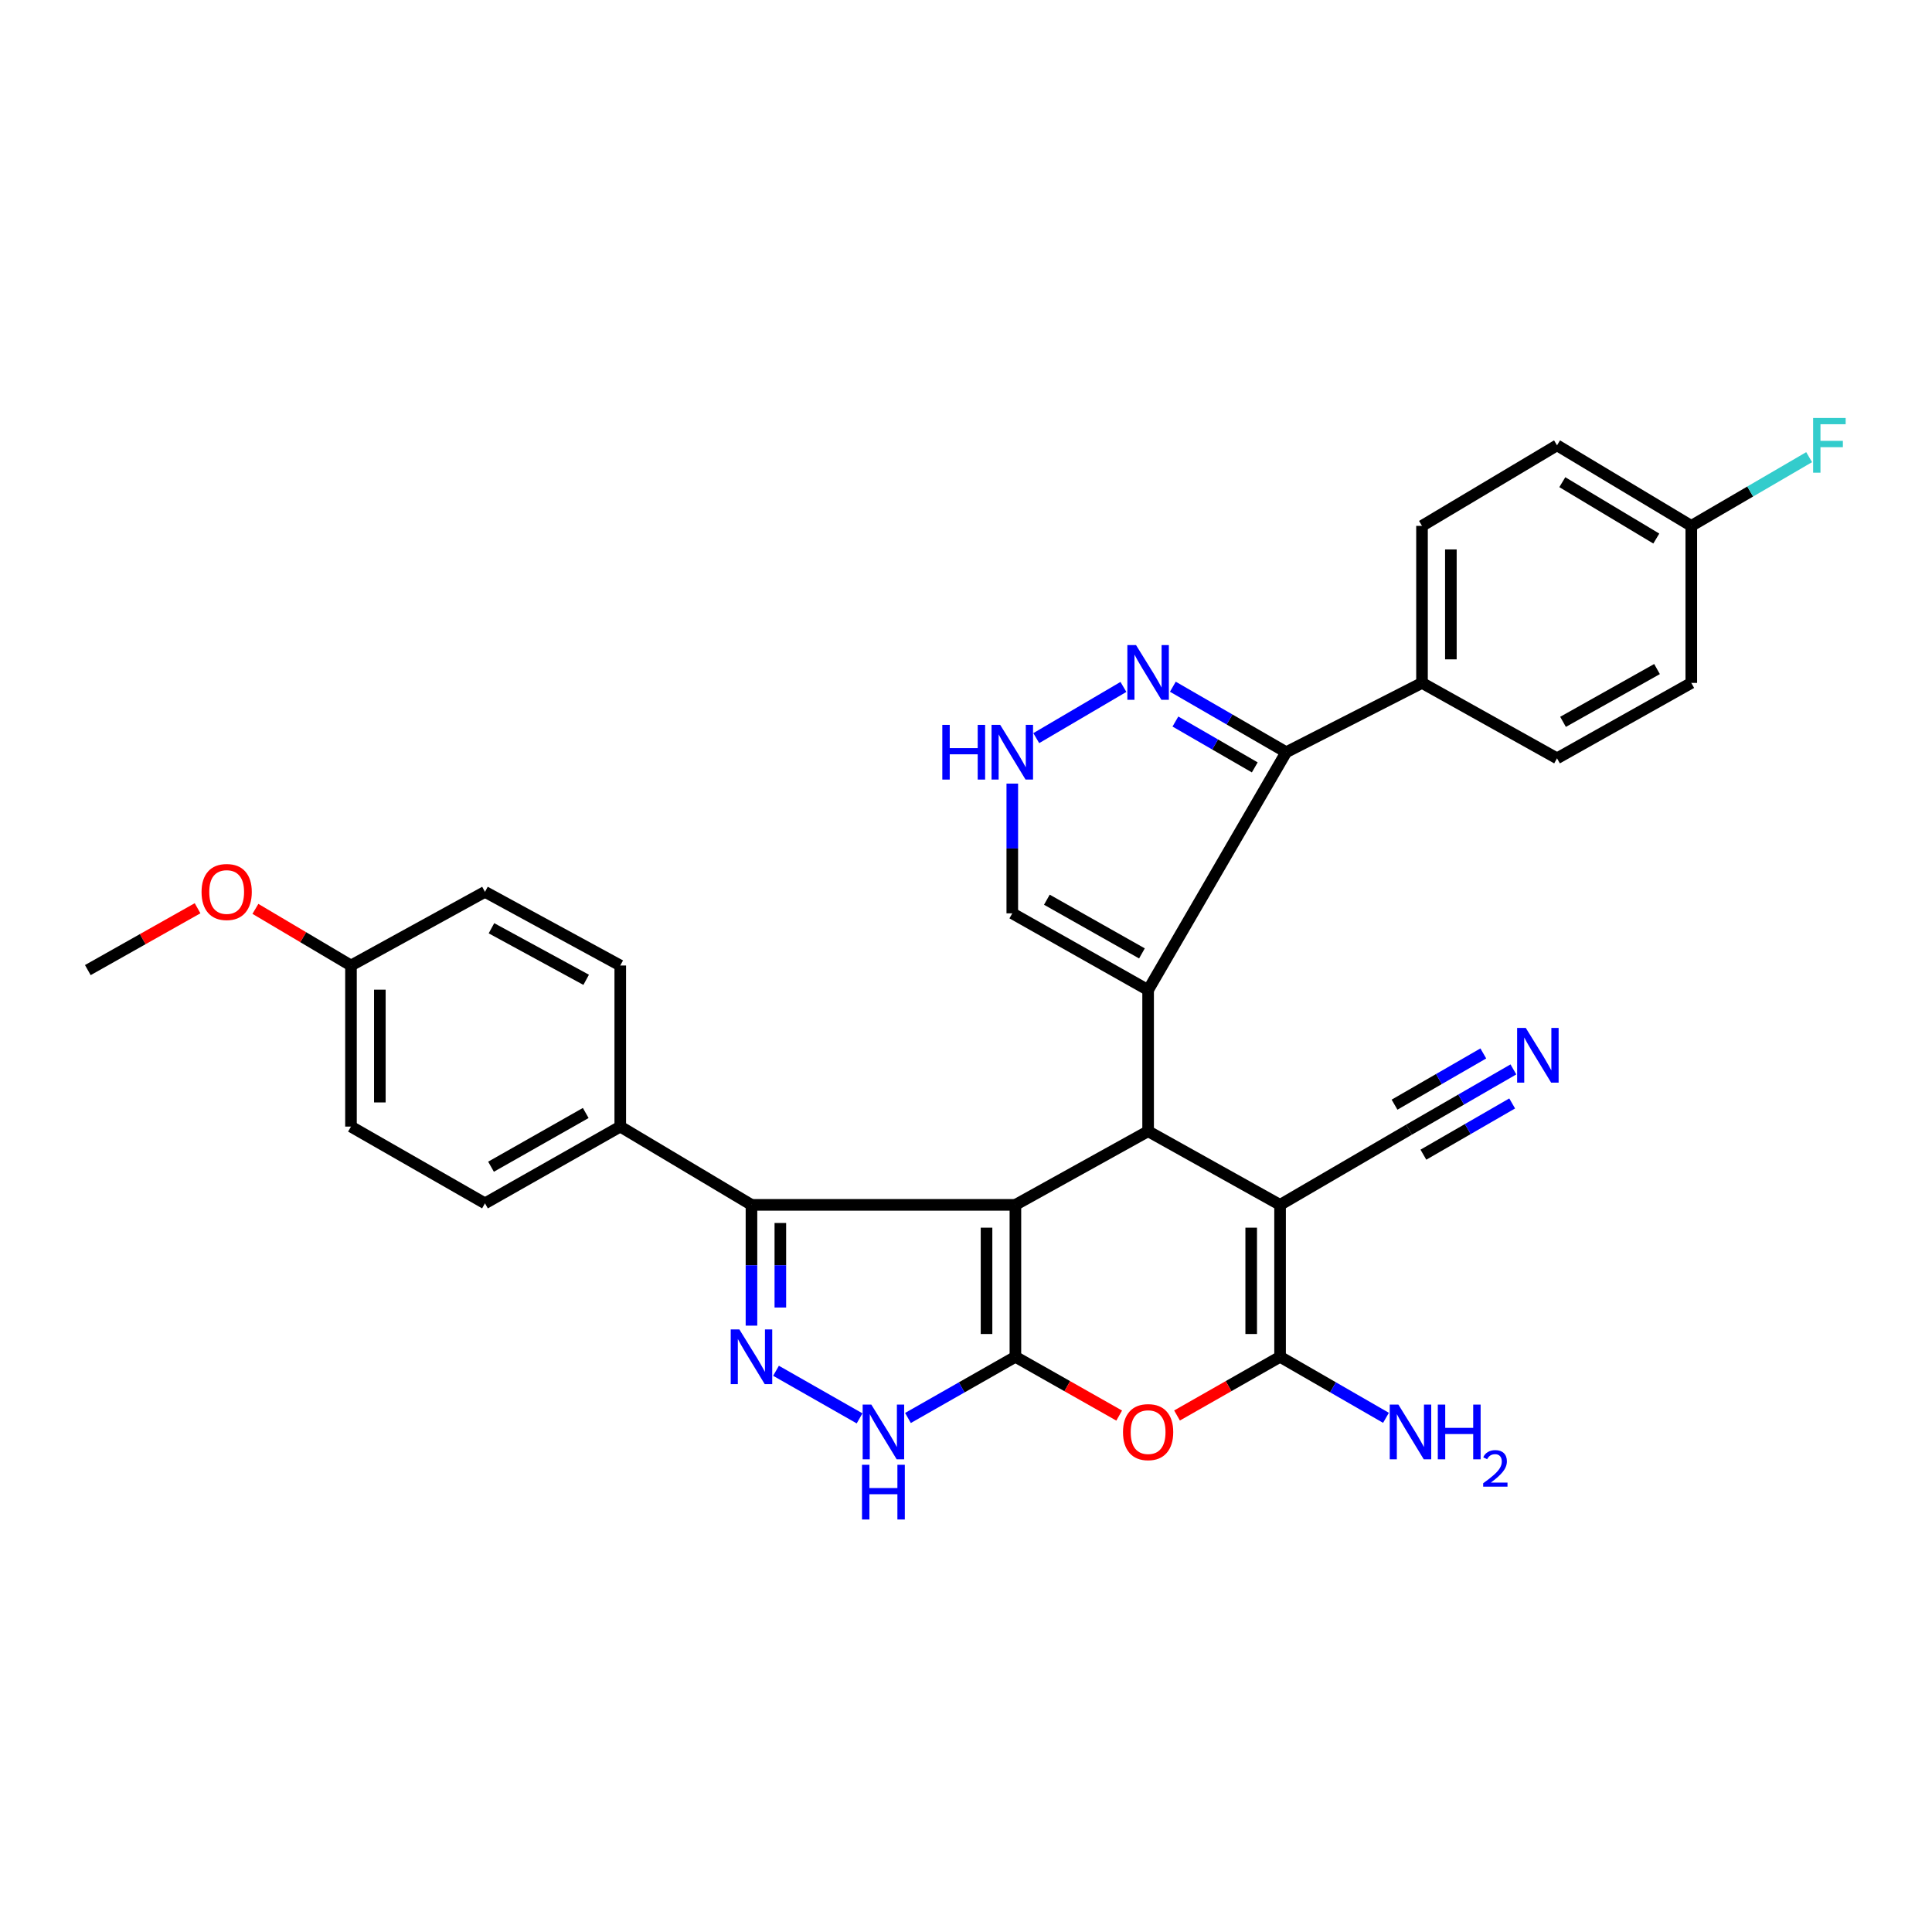 <?xml version='1.0' encoding='iso-8859-1'?>
<svg version='1.1' baseProfile='full'
              xmlns='http://www.w3.org/2000/svg'
                      xmlns:rdkit='http://www.rdkit.org/xml'
                      xmlns:xlink='http://www.w3.org/1999/xlink'
                  xml:space='preserve'
width='1000px' height='1000px' viewBox='0 0 1000 1000'>
<!-- END OF HEADER -->
<rect style='opacity:1.0;fill:#FFFFFF;stroke:none' width='1000' height='1000' x='0' y='0'> </rect>
<path class='bond-0' d='M 525.571,623.638 L 525.571,702.276' style='fill:none;fill-rule:evenodd;stroke:#000000;stroke-width:6px;stroke-linecap:butt;stroke-linejoin:miter;stroke-opacity:1' />
<path class='bond-0' d='M 510.627,635.434 L 510.627,690.48' style='fill:none;fill-rule:evenodd;stroke:#000000;stroke-width:6px;stroke-linecap:butt;stroke-linejoin:miter;stroke-opacity:1' />
<path class='bond-1' d='M 525.571,623.638 L 594.262,585.524' style='fill:none;fill-rule:evenodd;stroke:#000000;stroke-width:6px;stroke-linecap:butt;stroke-linejoin:miter;stroke-opacity:1' />
<path class='bond-6' d='M 525.571,623.638 L 388.96,623.638' style='fill:none;fill-rule:evenodd;stroke:#000000;stroke-width:6px;stroke-linecap:butt;stroke-linejoin:miter;stroke-opacity:1' />
<path class='bond-5' d='M 525.571,702.276 L 552.429,717.487' style='fill:none;fill-rule:evenodd;stroke:#000000;stroke-width:6px;stroke-linecap:butt;stroke-linejoin:miter;stroke-opacity:1' />
<path class='bond-5' d='M 552.429,717.487 L 579.288,732.699' style='fill:none;fill-rule:evenodd;stroke:#FF0000;stroke-width:6px;stroke-linecap:butt;stroke-linejoin:miter;stroke-opacity:1' />
<path class='bond-8' d='M 525.571,702.276 L 497.764,718.11' style='fill:none;fill-rule:evenodd;stroke:#000000;stroke-width:6px;stroke-linecap:butt;stroke-linejoin:miter;stroke-opacity:1' />
<path class='bond-8' d='M 497.764,718.11 L 469.958,733.944' style='fill:none;fill-rule:evenodd;stroke:#0000FF;stroke-width:6px;stroke-linecap:butt;stroke-linejoin:miter;stroke-opacity:1' />
<path class='bond-2' d='M 594.262,585.524 L 594.262,512.449' style='fill:none;fill-rule:evenodd;stroke:#000000;stroke-width:6px;stroke-linecap:butt;stroke-linejoin:miter;stroke-opacity:1' />
<path class='bond-3' d='M 594.262,585.524 L 662.563,623.638' style='fill:none;fill-rule:evenodd;stroke:#000000;stroke-width:6px;stroke-linecap:butt;stroke-linejoin:miter;stroke-opacity:1' />
<path class='bond-9' d='M 594.262,512.449 L 665.742,389.346' style='fill:none;fill-rule:evenodd;stroke:#000000;stroke-width:6px;stroke-linecap:butt;stroke-linejoin:miter;stroke-opacity:1' />
<path class='bond-13' d='M 594.262,512.449 L 523.96,472.74' style='fill:none;fill-rule:evenodd;stroke:#000000;stroke-width:6px;stroke-linecap:butt;stroke-linejoin:miter;stroke-opacity:1' />
<path class='bond-13' d='M 591.066,493.481 L 541.855,465.685' style='fill:none;fill-rule:evenodd;stroke:#000000;stroke-width:6px;stroke-linecap:butt;stroke-linejoin:miter;stroke-opacity:1' />
<path class='bond-4' d='M 662.563,623.638 L 662.563,702.276' style='fill:none;fill-rule:evenodd;stroke:#000000;stroke-width:6px;stroke-linecap:butt;stroke-linejoin:miter;stroke-opacity:1' />
<path class='bond-4' d='M 647.619,635.434 L 647.619,690.48' style='fill:none;fill-rule:evenodd;stroke:#000000;stroke-width:6px;stroke-linecap:butt;stroke-linejoin:miter;stroke-opacity:1' />
<path class='bond-11' d='M 662.563,623.638 L 729.278,584.718' style='fill:none;fill-rule:evenodd;stroke:#000000;stroke-width:6px;stroke-linecap:butt;stroke-linejoin:miter;stroke-opacity:1' />
<path class='bond-17' d='M 662.563,702.276 L 689.971,718.071' style='fill:none;fill-rule:evenodd;stroke:#000000;stroke-width:6px;stroke-linecap:butt;stroke-linejoin:miter;stroke-opacity:1' />
<path class='bond-17' d='M 689.971,718.071 L 717.379,733.867' style='fill:none;fill-rule:evenodd;stroke:#0000FF;stroke-width:6px;stroke-linecap:butt;stroke-linejoin:miter;stroke-opacity:1' />
<path class='bond-32' d='M 662.563,702.276 L 635.895,717.465' style='fill:none;fill-rule:evenodd;stroke:#000000;stroke-width:6px;stroke-linecap:butt;stroke-linejoin:miter;stroke-opacity:1' />
<path class='bond-32' d='M 635.895,717.465 L 609.227,732.655' style='fill:none;fill-rule:evenodd;stroke:#FF0000;stroke-width:6px;stroke-linecap:butt;stroke-linejoin:miter;stroke-opacity:1' />
<path class='bond-7' d='M 388.96,623.638 L 388.96,654.894' style='fill:none;fill-rule:evenodd;stroke:#000000;stroke-width:6px;stroke-linecap:butt;stroke-linejoin:miter;stroke-opacity:1' />
<path class='bond-7' d='M 388.96,654.894 L 388.96,686.15' style='fill:none;fill-rule:evenodd;stroke:#0000FF;stroke-width:6px;stroke-linecap:butt;stroke-linejoin:miter;stroke-opacity:1' />
<path class='bond-7' d='M 403.904,633.015 L 403.904,654.894' style='fill:none;fill-rule:evenodd;stroke:#000000;stroke-width:6px;stroke-linecap:butt;stroke-linejoin:miter;stroke-opacity:1' />
<path class='bond-7' d='M 403.904,654.894 L 403.904,676.773' style='fill:none;fill-rule:evenodd;stroke:#0000FF;stroke-width:6px;stroke-linecap:butt;stroke-linejoin:miter;stroke-opacity:1' />
<path class='bond-15' d='M 388.96,623.638 L 321.049,583.124' style='fill:none;fill-rule:evenodd;stroke:#000000;stroke-width:6px;stroke-linecap:butt;stroke-linejoin:miter;stroke-opacity:1' />
<path class='bond-31' d='M 401.665,709.513 L 444.914,734.15' style='fill:none;fill-rule:evenodd;stroke:#0000FF;stroke-width:6px;stroke-linecap:butt;stroke-linejoin:miter;stroke-opacity:1' />
<path class='bond-10' d='M 665.742,389.346 L 636.404,372.394' style='fill:none;fill-rule:evenodd;stroke:#000000;stroke-width:6px;stroke-linecap:butt;stroke-linejoin:miter;stroke-opacity:1' />
<path class='bond-10' d='M 636.404,372.394 L 607.066,355.442' style='fill:none;fill-rule:evenodd;stroke:#0000FF;stroke-width:6px;stroke-linecap:butt;stroke-linejoin:miter;stroke-opacity:1' />
<path class='bond-10' d='M 649.465,397.2 L 628.928,385.333' style='fill:none;fill-rule:evenodd;stroke:#000000;stroke-width:6px;stroke-linecap:butt;stroke-linejoin:miter;stroke-opacity:1' />
<path class='bond-10' d='M 628.928,385.333 L 608.391,373.466' style='fill:none;fill-rule:evenodd;stroke:#0000FF;stroke-width:6px;stroke-linecap:butt;stroke-linejoin:miter;stroke-opacity:1' />
<path class='bond-16' d='M 665.742,389.346 L 736.028,353.473' style='fill:none;fill-rule:evenodd;stroke:#000000;stroke-width:6px;stroke-linecap:butt;stroke-linejoin:miter;stroke-opacity:1' />
<path class='bond-34' d='M 581.483,355.551 L 536.368,382.057' style='fill:none;fill-rule:evenodd;stroke:#0000FF;stroke-width:6px;stroke-linecap:butt;stroke-linejoin:miter;stroke-opacity:1' />
<path class='bond-14' d='M 729.278,584.718 L 756.307,569.121' style='fill:none;fill-rule:evenodd;stroke:#000000;stroke-width:6px;stroke-linecap:butt;stroke-linejoin:miter;stroke-opacity:1' />
<path class='bond-14' d='M 756.307,569.121 L 783.336,553.523' style='fill:none;fill-rule:evenodd;stroke:#0000FF;stroke-width:6px;stroke-linecap:butt;stroke-linejoin:miter;stroke-opacity:1' />
<path class='bond-14' d='M 736.747,597.662 L 759.722,584.403' style='fill:none;fill-rule:evenodd;stroke:#000000;stroke-width:6px;stroke-linecap:butt;stroke-linejoin:miter;stroke-opacity:1' />
<path class='bond-14' d='M 759.722,584.403 L 782.696,571.145' style='fill:none;fill-rule:evenodd;stroke:#0000FF;stroke-width:6px;stroke-linecap:butt;stroke-linejoin:miter;stroke-opacity:1' />
<path class='bond-14' d='M 721.809,571.775 L 744.783,558.517' style='fill:none;fill-rule:evenodd;stroke:#000000;stroke-width:6px;stroke-linecap:butt;stroke-linejoin:miter;stroke-opacity:1' />
<path class='bond-14' d='M 744.783,558.517 L 767.758,545.259' style='fill:none;fill-rule:evenodd;stroke:#0000FF;stroke-width:6px;stroke-linecap:butt;stroke-linejoin:miter;stroke-opacity:1' />
<path class='bond-12' d='M 523.96,405.591 L 523.96,439.166' style='fill:none;fill-rule:evenodd;stroke:#0000FF;stroke-width:6px;stroke-linecap:butt;stroke-linejoin:miter;stroke-opacity:1' />
<path class='bond-12' d='M 523.96,439.166 L 523.96,472.74' style='fill:none;fill-rule:evenodd;stroke:#000000;stroke-width:6px;stroke-linecap:butt;stroke-linejoin:miter;stroke-opacity:1' />
<path class='bond-18' d='M 321.049,583.124 L 251.022,622.85' style='fill:none;fill-rule:evenodd;stroke:#000000;stroke-width:6px;stroke-linecap:butt;stroke-linejoin:miter;stroke-opacity:1' />
<path class='bond-18' d='M 303.172,576.085 L 254.152,603.893' style='fill:none;fill-rule:evenodd;stroke:#000000;stroke-width:6px;stroke-linecap:butt;stroke-linejoin:miter;stroke-opacity:1' />
<path class='bond-21' d='M 321.049,583.124 L 321.049,499.747' style='fill:none;fill-rule:evenodd;stroke:#000000;stroke-width:6px;stroke-linecap:butt;stroke-linejoin:miter;stroke-opacity:1' />
<path class='bond-19' d='M 736.028,353.473 L 736.028,272.196' style='fill:none;fill-rule:evenodd;stroke:#000000;stroke-width:6px;stroke-linecap:butt;stroke-linejoin:miter;stroke-opacity:1' />
<path class='bond-19' d='M 750.971,341.281 L 750.971,284.388' style='fill:none;fill-rule:evenodd;stroke:#000000;stroke-width:6px;stroke-linecap:butt;stroke-linejoin:miter;stroke-opacity:1' />
<path class='bond-20' d='M 736.028,353.473 L 805.914,392.509' style='fill:none;fill-rule:evenodd;stroke:#000000;stroke-width:6px;stroke-linecap:butt;stroke-linejoin:miter;stroke-opacity:1' />
<path class='bond-27' d='M 251.022,622.85 L 181.666,583.124' style='fill:none;fill-rule:evenodd;stroke:#000000;stroke-width:6px;stroke-linecap:butt;stroke-linejoin:miter;stroke-opacity:1' />
<path class='bond-24' d='M 736.028,272.196 L 805.914,230.503' style='fill:none;fill-rule:evenodd;stroke:#000000;stroke-width:6px;stroke-linecap:butt;stroke-linejoin:miter;stroke-opacity:1' />
<path class='bond-25' d='M 805.914,392.509 L 875.411,353.473' style='fill:none;fill-rule:evenodd;stroke:#000000;stroke-width:6px;stroke-linecap:butt;stroke-linejoin:miter;stroke-opacity:1' />
<path class='bond-25' d='M 809.02,373.625 L 857.668,346.299' style='fill:none;fill-rule:evenodd;stroke:#000000;stroke-width:6px;stroke-linecap:butt;stroke-linejoin:miter;stroke-opacity:1' />
<path class='bond-26' d='M 321.049,499.747 L 251.022,461.616' style='fill:none;fill-rule:evenodd;stroke:#000000;stroke-width:6px;stroke-linecap:butt;stroke-linejoin:miter;stroke-opacity:1' />
<path class='bond-26' d='M 303.399,507.151 L 254.38,480.459' style='fill:none;fill-rule:evenodd;stroke:#000000;stroke-width:6px;stroke-linecap:butt;stroke-linejoin:miter;stroke-opacity:1' />
<path class='bond-22' d='M 875.411,272.196 L 875.411,353.473' style='fill:none;fill-rule:evenodd;stroke:#000000;stroke-width:6px;stroke-linecap:butt;stroke-linejoin:miter;stroke-opacity:1' />
<path class='bond-28' d='M 875.411,272.196 L 905.907,254.408' style='fill:none;fill-rule:evenodd;stroke:#000000;stroke-width:6px;stroke-linecap:butt;stroke-linejoin:miter;stroke-opacity:1' />
<path class='bond-28' d='M 905.907,254.408 L 936.403,236.621' style='fill:none;fill-rule:evenodd;stroke:#33CCCC;stroke-width:6px;stroke-linecap:butt;stroke-linejoin:miter;stroke-opacity:1' />
<path class='bond-35' d='M 875.411,272.196 L 805.914,230.503' style='fill:none;fill-rule:evenodd;stroke:#000000;stroke-width:6px;stroke-linecap:butt;stroke-linejoin:miter;stroke-opacity:1' />
<path class='bond-35' d='M 857.299,278.757 L 808.651,249.572' style='fill:none;fill-rule:evenodd;stroke:#000000;stroke-width:6px;stroke-linecap:butt;stroke-linejoin:miter;stroke-opacity:1' />
<path class='bond-23' d='M 181.666,499.747 L 251.022,461.616' style='fill:none;fill-rule:evenodd;stroke:#000000;stroke-width:6px;stroke-linecap:butt;stroke-linejoin:miter;stroke-opacity:1' />
<path class='bond-29' d='M 181.666,499.747 L 156.931,485.088' style='fill:none;fill-rule:evenodd;stroke:#000000;stroke-width:6px;stroke-linecap:butt;stroke-linejoin:miter;stroke-opacity:1' />
<path class='bond-29' d='M 156.931,485.088 L 132.195,470.428' style='fill:none;fill-rule:evenodd;stroke:#FF0000;stroke-width:6px;stroke-linecap:butt;stroke-linejoin:miter;stroke-opacity:1' />
<path class='bond-33' d='M 181.666,499.747 L 181.666,583.124' style='fill:none;fill-rule:evenodd;stroke:#000000;stroke-width:6px;stroke-linecap:butt;stroke-linejoin:miter;stroke-opacity:1' />
<path class='bond-33' d='M 196.61,512.254 L 196.61,570.618' style='fill:none;fill-rule:evenodd;stroke:#000000;stroke-width:6px;stroke-linecap:butt;stroke-linejoin:miter;stroke-opacity:1' />
<path class='bond-30' d='M 102.263,470.105 L 73.859,486.113' style='fill:none;fill-rule:evenodd;stroke:#FF0000;stroke-width:6px;stroke-linecap:butt;stroke-linejoin:miter;stroke-opacity:1' />
<path class='bond-30' d='M 73.859,486.113 L 45.455,502.121' style='fill:none;fill-rule:evenodd;stroke:#000000;stroke-width:6px;stroke-linecap:butt;stroke-linejoin:miter;stroke-opacity:1' />
<path  class='atom-6' d='M 581.262 741.259
Q 581.262 734.459, 584.622 730.659
Q 587.982 726.859, 594.262 726.859
Q 600.542 726.859, 603.902 730.659
Q 607.262 734.459, 607.262 741.259
Q 607.262 748.139, 603.862 752.059
Q 600.462 755.939, 594.262 755.939
Q 588.022 755.939, 584.622 752.059
Q 581.262 748.179, 581.262 741.259
M 594.262 752.739
Q 598.582 752.739, 600.902 749.859
Q 603.262 746.939, 603.262 741.259
Q 603.262 735.699, 600.902 732.899
Q 598.582 730.059, 594.262 730.059
Q 589.942 730.059, 587.582 732.859
Q 585.262 735.659, 585.262 741.259
Q 585.262 746.979, 587.582 749.859
Q 589.942 752.739, 594.262 752.739
' fill='#FF0000'/>
<path  class='atom-8' d='M 382.7 688.116
L 391.98 703.116
Q 392.9 704.596, 394.38 707.276
Q 395.86 709.956, 395.94 710.116
L 395.94 688.116
L 399.7 688.116
L 399.7 716.436
L 395.82 716.436
L 385.86 700.036
Q 384.7 698.116, 383.46 695.916
Q 382.26 693.716, 381.9 693.036
L 381.9 716.436
L 378.22 716.436
L 378.22 688.116
L 382.7 688.116
' fill='#0000FF'/>
<path  class='atom-9' d='M 450.993 727.019
L 460.273 742.019
Q 461.193 743.499, 462.673 746.179
Q 464.153 748.859, 464.233 749.019
L 464.233 727.019
L 467.993 727.019
L 467.993 755.339
L 464.113 755.339
L 454.153 738.939
Q 452.993 737.019, 451.753 734.819
Q 450.553 732.619, 450.193 731.939
L 450.193 755.339
L 446.513 755.339
L 446.513 727.019
L 450.993 727.019
' fill='#0000FF'/>
<path  class='atom-9' d='M 446.173 758.171
L 450.013 758.171
L 450.013 770.211
L 464.493 770.211
L 464.493 758.171
L 468.333 758.171
L 468.333 786.491
L 464.493 786.491
L 464.493 773.411
L 450.013 773.411
L 450.013 786.491
L 446.173 786.491
L 446.173 758.171
' fill='#0000FF'/>
<path  class='atom-11' d='M 588.002 333.884
L 597.282 348.884
Q 598.202 350.364, 599.682 353.044
Q 601.162 355.724, 601.242 355.884
L 601.242 333.884
L 605.002 333.884
L 605.002 362.204
L 601.122 362.204
L 591.162 345.804
Q 590.002 343.884, 588.762 341.684
Q 587.562 339.484, 587.202 338.804
L 587.202 362.204
L 583.522 362.204
L 583.522 333.884
L 588.002 333.884
' fill='#0000FF'/>
<path  class='atom-13' d='M 487.74 375.186
L 491.58 375.186
L 491.58 387.226
L 506.06 387.226
L 506.06 375.186
L 509.9 375.186
L 509.9 403.506
L 506.06 403.506
L 506.06 390.426
L 491.58 390.426
L 491.58 403.506
L 487.74 403.506
L 487.74 375.186
' fill='#0000FF'/>
<path  class='atom-13' d='M 517.7 375.186
L 526.98 390.186
Q 527.9 391.666, 529.38 394.346
Q 530.86 397.026, 530.94 397.186
L 530.94 375.186
L 534.7 375.186
L 534.7 403.506
L 530.82 403.506
L 520.86 387.106
Q 519.7 385.186, 518.46 382.986
Q 517.26 380.786, 516.9 380.106
L 516.9 403.506
L 513.22 403.506
L 513.22 375.186
L 517.7 375.186
' fill='#0000FF'/>
<path  class='atom-15' d='M 789.742 532.054
L 799.022 547.054
Q 799.942 548.534, 801.422 551.214
Q 802.902 553.894, 802.982 554.054
L 802.982 532.054
L 806.742 532.054
L 806.742 560.374
L 802.862 560.374
L 792.902 543.974
Q 791.742 542.054, 790.502 539.854
Q 789.302 537.654, 788.942 536.974
L 788.942 560.374
L 785.262 560.374
L 785.262 532.054
L 789.742 532.054
' fill='#0000FF'/>
<path  class='atom-18' d='M 723.807 727.019
L 733.087 742.019
Q 734.007 743.499, 735.487 746.179
Q 736.967 748.859, 737.047 749.019
L 737.047 727.019
L 740.807 727.019
L 740.807 755.339
L 736.927 755.339
L 726.967 738.939
Q 725.807 737.019, 724.567 734.819
Q 723.367 732.619, 723.007 731.939
L 723.007 755.339
L 719.327 755.339
L 719.327 727.019
L 723.807 727.019
' fill='#0000FF'/>
<path  class='atom-18' d='M 744.207 727.019
L 748.047 727.019
L 748.047 739.059
L 762.527 739.059
L 762.527 727.019
L 766.367 727.019
L 766.367 755.339
L 762.527 755.339
L 762.527 742.259
L 748.047 742.259
L 748.047 755.339
L 744.207 755.339
L 744.207 727.019
' fill='#0000FF'/>
<path  class='atom-18' d='M 767.74 754.345
Q 768.426 752.577, 770.063 751.6
Q 771.7 750.597, 773.97 750.597
Q 776.795 750.597, 778.379 752.128
Q 779.963 753.659, 779.963 756.378
Q 779.963 759.15, 777.904 761.737
Q 775.871 764.325, 771.647 767.387
L 780.28 767.387
L 780.28 769.499
L 767.687 769.499
L 767.687 767.73
Q 771.172 765.249, 773.231 763.401
Q 775.316 761.553, 776.32 759.889
Q 777.323 758.226, 777.323 756.51
Q 777.323 754.715, 776.425 753.712
Q 775.528 752.709, 773.97 752.709
Q 772.465 752.709, 771.462 753.316
Q 770.459 753.923, 769.746 755.269
L 767.74 754.345
' fill='#0000FF'/>
<path  class='atom-29' d='M 938.471 216.343
L 955.311 216.343
L 955.311 219.583
L 942.271 219.583
L 942.271 228.183
L 953.871 228.183
L 953.871 231.463
L 942.271 231.463
L 942.271 244.663
L 938.471 244.663
L 938.471 216.343
' fill='#33CCCC'/>
<path  class='atom-30' d='M 104.325 461.696
Q 104.325 454.896, 107.685 451.096
Q 111.045 447.296, 117.325 447.296
Q 123.605 447.296, 126.965 451.096
Q 130.325 454.896, 130.325 461.696
Q 130.325 468.576, 126.925 472.496
Q 123.525 476.376, 117.325 476.376
Q 111.085 476.376, 107.685 472.496
Q 104.325 468.616, 104.325 461.696
M 117.325 473.176
Q 121.645 473.176, 123.965 470.296
Q 126.325 467.376, 126.325 461.696
Q 126.325 456.136, 123.965 453.336
Q 121.645 450.496, 117.325 450.496
Q 113.005 450.496, 110.645 453.296
Q 108.325 456.096, 108.325 461.696
Q 108.325 467.416, 110.645 470.296
Q 113.005 473.176, 117.325 473.176
' fill='#FF0000'/>
</svg>
